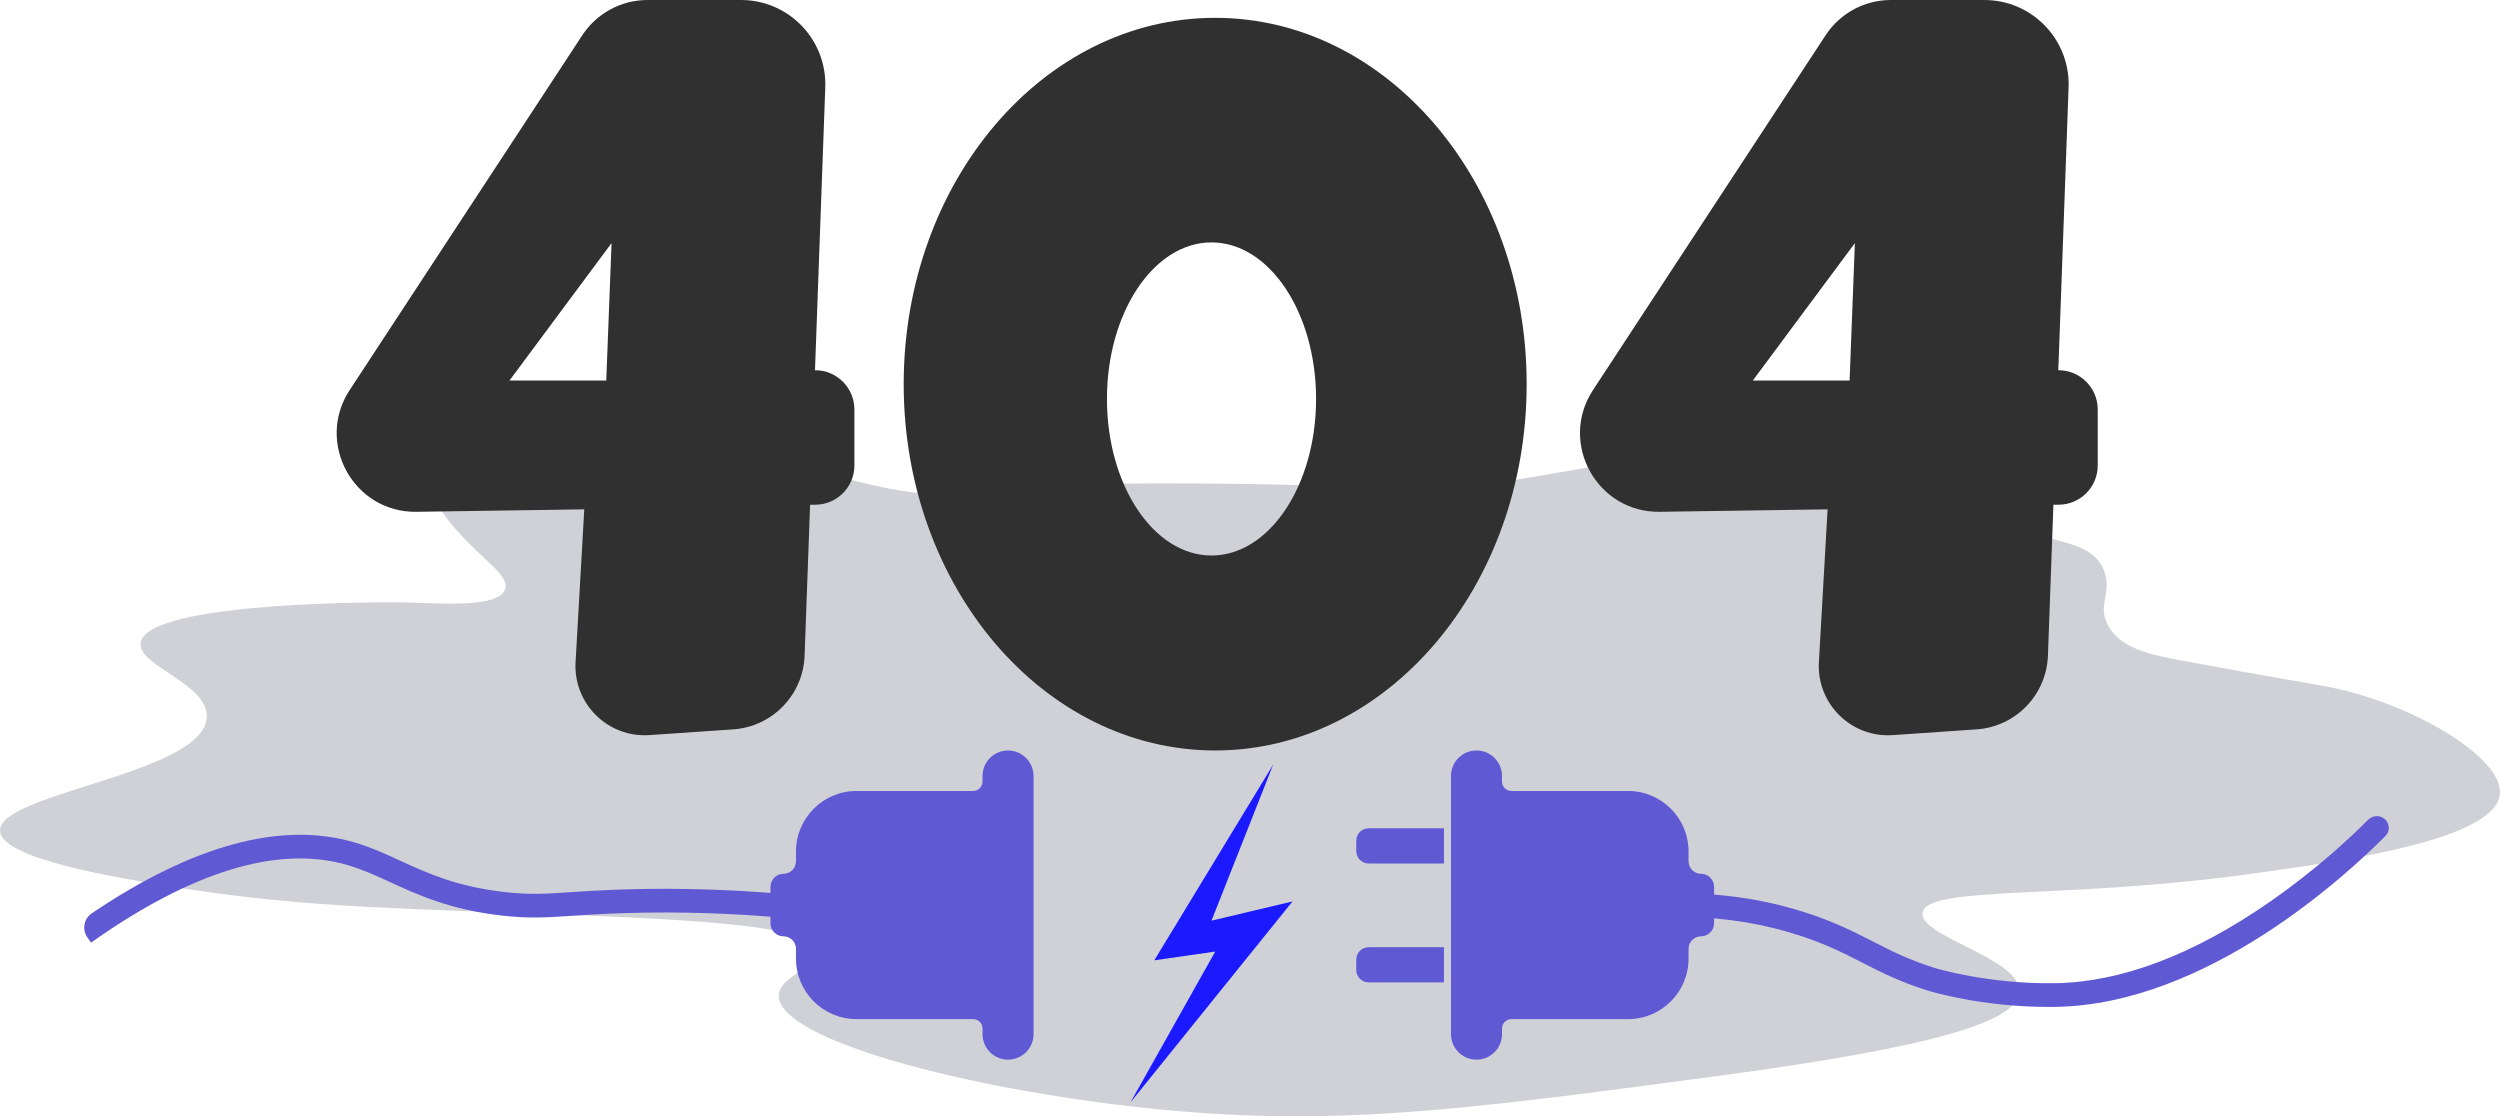 <svg width="430" height="192" viewBox="0 0 430 192" fill="none" xmlns="http://www.w3.org/2000/svg">
<g clip-path="url(#clip0_713_54755)">
<path d="M0.001 142.867C0.129 147.689 19.654 150.912 29.968 152.564C49.816 155.74 64.64 156.145 87.328 156.957C121.251 158.173 139.645 159.117 140.3 163.622C140.701 166.391 134.033 167.921 133.942 171.197C133.735 178.782 166.002 187.294 197.206 190.589C228.915 193.938 251.008 190.994 294.976 185.134C333.706 179.973 347.093 175.543 347.34 170.589C347.631 164.817 329.942 161.055 330.693 156.954C331.555 152.251 355.242 154.743 387.295 150.288C402.924 148.115 429.099 144.478 429.976 136.652C430.693 130.25 414.616 120.898 400.616 118.17C397.788 117.618 390.286 116.411 375.29 113.624C369.991 112.639 364.742 111.589 362.577 107.563C360.67 104.02 363.263 102.098 361.973 98.37C359.405 90.959 347.832 94.74 335.235 84.835C331.627 81.998 329.669 79.402 325.247 78.574C321.303 77.834 319.005 79.179 314.147 79.888C307.222 80.897 302.417 79.543 298.709 78.978C285.868 77.019 271.369 81.148 256.029 83.221C242.376 85.064 241.684 83.449 207.648 83.17C159.631 82.775 165.306 86.415 153.163 84.08C140.854 81.712 134.534 78.286 93.382 67.262C85.925 65.265 75.752 62.659 71.89 67.412C68.692 71.35 71.527 78.793 72.495 81.352C77.202 93.765 88.089 97.768 86.874 101.352C85.787 104.55 76.266 103.798 69.923 103.625C67.105 103.547 25.774 103.299 24.218 110.441C23.341 114.461 35.794 117.483 35.568 123.318C35.189 133.094 -0.175 136.355 0.001 142.867Z" fill="#D0D1D7"/>
<path d="M140.215 63.681H140.178L141.947 15.04C142.248 6.822 135.674 0 127.461 0H111.378C106.853 0 102.634 2.279 100.15 6.067L60.145 67.089C54.2 76.157 60.802 88.19 71.636 88.03L100.495 87.607L98.998 113.865C98.587 121.029 104.548 126.93 111.701 126.438L126.127 125.45C132.852 124.989 138.145 119.518 138.392 112.771L139.335 86.81H140.215C143.939 86.81 146.958 83.788 146.958 80.06V70.435C146.958 66.704 143.939 63.681 140.215 63.681ZM104.278 65.45H87.631L105.186 41.816L104.278 65.45Z" fill="#303030"/>
<path d="M354.067 63.681H354.029L355.799 15.04C356.099 6.822 349.525 0 341.313 0H325.23C320.704 0 316.485 2.279 314.002 6.067L273.996 67.089C268.052 76.157 274.654 88.19 285.488 88.03L314.346 87.607L312.849 113.865C312.439 121.029 318.399 126.93 325.553 126.438L339.979 125.45C346.703 124.989 351.996 119.518 352.244 112.771L353.187 86.81H354.067C357.791 86.81 360.81 83.788 360.81 80.06V70.435C360.81 66.704 357.791 63.681 354.067 63.681ZM318.13 65.45H301.483L319.038 41.816L318.13 65.45Z" fill="#303030"/>
<path d="M209.01 3.066C179.422 3.066 155.434 31.278 155.434 66.073C155.434 100.869 179.422 129.081 209.01 129.081C238.598 129.081 262.587 100.872 262.587 66.073C262.587 31.275 238.602 3.066 209.01 3.066ZM208.381 95.549C198.449 95.549 190.396 83.493 190.396 68.619C190.396 53.745 198.449 41.693 208.381 41.693C218.312 41.693 226.365 53.748 226.365 68.619C226.365 83.49 218.312 95.549 208.381 95.549Z" fill="#303030"/>
<path d="M294.822 152.536V158.803C294.822 160.042 293.817 161.048 292.579 161.048C291.395 161.048 290.434 162.011 290.434 163.196V164.867C290.434 170.623 285.773 175.289 280.023 175.289H259.975C259.076 175.289 258.346 176.019 258.346 176.919V177.866C258.346 180.293 256.382 182.259 253.958 182.259C251.534 182.259 249.57 180.293 249.57 177.866V133.473C249.57 131.046 251.534 129.081 253.958 129.081C256.382 129.081 258.346 131.046 258.346 133.473V134.417C258.346 135.317 259.076 136.047 259.975 136.047H280.023C285.773 136.047 290.434 140.713 290.434 146.469V148.143C290.434 149.328 291.395 150.291 292.579 150.291C293.817 150.291 294.822 151.297 294.822 152.536Z" fill="#6059D4"/>
<path d="M352.396 173.194C340.698 173.194 331.903 170.485 331.524 170.366C326.751 168.874 323.475 167.193 320.305 165.572C317.352 164.061 314.298 162.497 309.922 161.039C303.571 158.919 296.83 157.809 289.887 157.734L289.931 153.658C297.297 153.737 304.457 154.919 311.21 157.173C315.879 158.731 319.074 160.365 322.159 161.945C325.316 163.56 328.295 165.086 332.739 166.479C332.827 166.507 341.878 169.285 353.442 169.112C364.843 168.946 377.299 164.221 390.469 155.075C398.562 149.454 404.59 143.743 407.329 140.99C408.123 140.192 409.409 140.155 410.229 140.925C411.049 141.694 411.091 142.982 410.3 143.78C403.841 150.299 379.666 172.804 353.505 173.185C353.135 173.191 352.765 173.194 352.402 173.194H352.396Z" fill="url(#paint0_linear_713_54755)"/>
<path d="M235.417 142.462H248.361V148.523H235.417C234.236 148.523 233.277 147.563 233.277 146.381V144.604C233.277 143.421 234.236 142.462 235.417 142.462Z" fill="#6059D4"/>
<path d="M235.417 162.917H248.361V168.977H235.417C234.236 168.977 233.277 168.018 233.277 166.836V165.058C233.277 163.876 234.236 162.917 235.417 162.917Z" fill="#6059D4"/>
<path d="M132.52 152.536V158.803C132.52 160.042 133.525 161.048 134.762 161.048C135.946 161.048 136.908 162.011 136.908 163.196V164.867C136.908 170.623 141.568 175.289 147.318 175.289H167.367C168.265 175.289 168.995 176.019 168.995 176.919V177.866C168.995 180.293 170.959 182.259 173.383 182.259C175.807 182.259 177.771 180.293 177.771 177.866V133.473C177.771 131.046 175.807 129.081 173.383 129.081C170.959 129.081 168.995 131.046 168.995 133.473V134.417C168.995 135.317 168.265 136.047 167.367 136.047H147.318C141.568 136.047 136.908 140.713 136.908 146.469V148.143C136.908 149.328 135.946 150.291 134.762 150.291C133.525 150.291 132.52 151.297 132.52 152.536Z" fill="#6059D4"/>
<path d="M15.661 162.13L15.04 161.251C14.083 159.899 14.406 158.022 15.778 157.095C33.203 145.329 48.375 141.217 60.912 144.876C63.709 145.692 66.174 146.82 68.78 148.015C73.616 150.231 78.615 152.52 86.902 153.442C91.174 153.919 93.761 153.743 98.052 153.458C100.461 153.298 103.458 153.097 107.501 152.975C116.897 152.693 126.528 153 136.128 153.89L135.752 157.951C126.319 157.073 116.854 156.772 107.624 157.048C103.652 157.167 100.695 157.364 98.321 157.524C93.965 157.816 91.083 158.007 86.451 157.493C77.515 156.499 71.975 153.959 67.086 151.721C64.618 150.589 62.287 149.523 59.772 148.789C47.899 145.325 33.061 149.814 15.663 162.131C15.662 162.132 15.661 162.131 15.661 162.13Z" fill="#6059D4"/>
<path d="M218.991 131.504L198.536 165.174L209.019 163.669L194.445 189.608L222.314 155.044L208.38 158.349L218.991 131.504Z" fill="#1B1AFF"/>
</g>
<defs>
<linearGradient id="paint0_linear_713_54755" x1="289.887" y1="156.362" x2="411.713" y2="156.362" gradientUnits="userSpaceOnUse">
<stop stop-color="#6059D4"/>
<stop offset="0.505" stop-color="#6059D4"/>
</linearGradient>
<clipPath id="clip0_713_54755">
<rect width="430" height="192" fill="white"/>
</clipPath>
</defs>
</svg>
